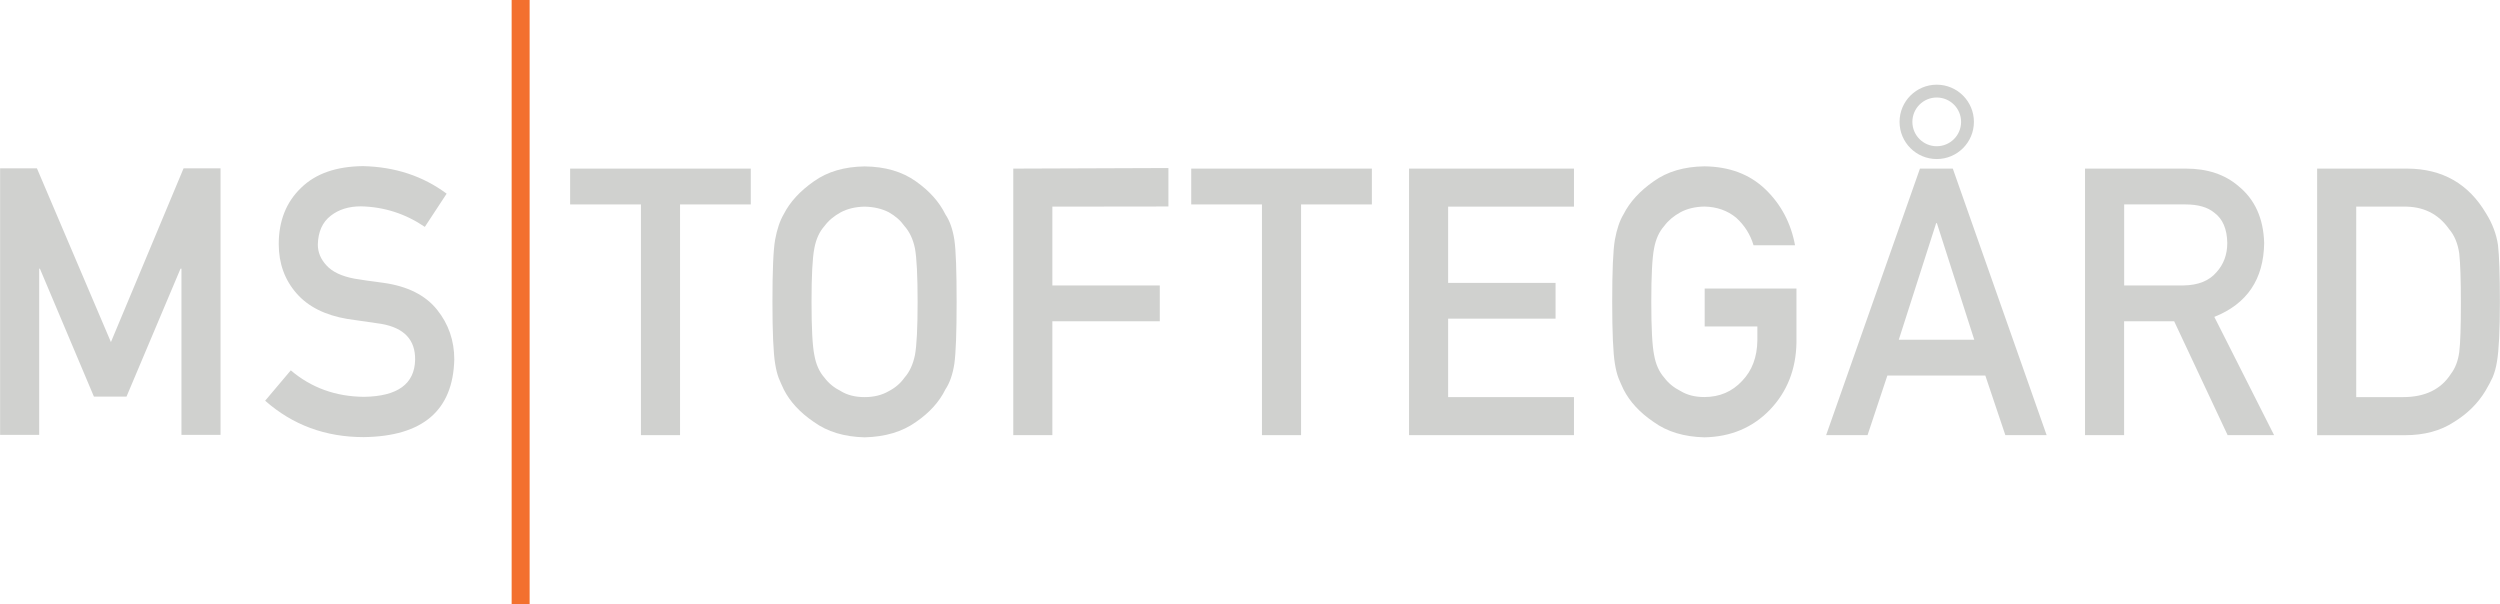 <?xml version="1.0" encoding="utf-8"?>
<svg id="Layer_1" xmlns="http://www.w3.org/2000/svg" version="1.1" viewBox="0 0 360 87">
  <defs>
    <style>
      .st0 {
        fill: #f3702e;
      }

      .st1 {
        fill: #d0d1cf;
      }
    </style>
  </defs>
  <path class="st1" d="M 281.194 24.279 L 276.473 24.279 L 262.962 62.66 L 268.927 62.66 L 271.782 54.074 L 285.885 54.074 L 288.77 62.66 L 294.715 62.66 L 281.204 24.279 L 281.194 24.279 Z M 273.424 48.925 L 278.808 32.13 L 278.91 32.13 L 284.294 48.925 L 273.434 48.925 L 273.424 48.925 Z" style="stroke-width: 1.02;"/>
  <rect class="st0" x="73.677" width="2.59" height="87" style="stroke-width: 1.02;"/>
  <path class="st1" d="M 41.862 53.32 C 44.82 55.838 48.348 57.113 52.426 57.143 C 57.26 57.072 59.707 55.288 59.778 51.8 C 59.819 48.935 58.198 47.222 54.935 46.641 C 53.436 46.426 51.794 46.192 50.01 45.927 C 46.818 45.386 44.381 44.163 42.719 42.266 C 41.006 40.319 40.139 37.943 40.139 35.149 C 40.139 31.794 41.22 29.092 43.372 27.032 C 45.462 24.993 48.429 23.963 52.263 23.922 C 56.883 24.024 60.9 25.349 64.316 27.889 L 61.175 32.671 C 58.381 30.774 55.312 29.785 51.968 29.714 C 50.234 29.714 48.786 30.162 47.634 31.06 C 46.431 31.988 45.809 33.374 45.768 35.22 C 45.768 36.332 46.186 37.331 47.022 38.228 C 47.858 39.146 49.194 39.778 51.029 40.125 C 52.049 40.298 53.446 40.502 55.21 40.726 C 58.698 41.216 61.267 42.511 62.939 44.601 C 64.591 46.661 65.417 49.047 65.417 51.77 C 65.234 59.111 60.88 62.833 52.375 62.945 C 46.869 62.945 42.148 61.202 38.181 57.704 L 41.873 53.33 L 41.862 53.32 Z" style="stroke-width: 1.02;"/>
  <polygon class="st1" points="26.435 24.238 15.973 49.261 5.317 24.238 0.014 24.238 0.014 62.619 5.643 62.619 5.643 38.687 5.745 38.687 13.525 57.113 18.216 57.113 25.996 38.687 26.129 38.687 26.129 62.619 31.757 62.619 31.757 24.238 26.435 24.238" style="stroke-width: 1.02;"/>
  <polygon class="st1" points="92.296 29.438 82.099 29.438 82.099 24.279 108.112 24.279 108.112 29.438 97.925 29.438 97.925 62.66 92.296 62.66 92.296 29.438" style="stroke-width: 1.02;"/>
  <path class="st1" d="M 116.861 43.469 C 116.861 47.252 116.993 49.812 117.269 51.148 C 117.503 52.483 117.993 53.564 118.727 54.39 C 119.318 55.186 120.103 55.828 121.072 56.318 C 122.02 56.899 123.162 57.184 124.498 57.184 C 125.834 57.184 127.007 56.899 127.996 56.318 C 128.934 55.828 129.678 55.186 130.239 54.39 C 130.973 53.564 131.473 52.483 131.748 51.148 C 132.003 49.812 132.136 47.252 132.136 43.469 C 132.136 39.686 132.003 37.117 131.748 35.74 C 131.473 34.435 130.973 33.374 130.239 32.549 C 129.678 31.753 128.934 31.101 127.996 30.57 C 127.007 30.06 125.844 29.785 124.498 29.755 C 123.173 29.785 122.031 30.06 121.072 30.57 C 120.103 31.101 119.318 31.753 118.727 32.549 C 117.993 33.374 117.513 34.435 117.269 35.74 C 116.993 37.117 116.861 39.686 116.861 43.469 M 111.232 43.469 C 111.232 39.003 111.354 36.015 111.62 34.506 C 111.895 32.997 112.313 31.774 112.864 30.835 C 113.761 29.071 115.209 27.501 117.197 26.114 C 119.155 24.717 121.592 24.003 124.508 23.963 C 127.466 23.993 129.933 24.717 131.901 26.124 C 133.859 27.511 135.266 29.092 136.133 30.866 C 136.765 31.794 137.193 33.018 137.428 34.527 C 137.652 36.036 137.754 39.024 137.754 43.48 C 137.754 47.936 137.642 50.832 137.428 52.371 C 137.193 53.911 136.755 55.155 136.133 56.083 C 135.266 57.857 133.859 59.417 131.901 60.763 C 129.933 62.171 127.466 62.905 124.508 62.976 C 121.582 62.905 119.145 62.171 117.197 60.763 C 115.209 59.417 113.761 57.847 112.864 56.083 C 112.588 55.502 112.344 54.951 112.129 54.421 C 111.925 53.88 111.752 53.197 111.62 52.371 C 111.365 50.832 111.232 47.864 111.232 43.48" style="stroke-width: 1.02;"/>
  <polygon class="st1" points="145.912 24.279 168.253 24.197 168.253 29.734 151.54 29.755 151.54 41.104 167.009 41.104 167.009 46.263 151.54 46.263 151.54 62.66 145.912 62.66 145.912 24.279" style="stroke-width: 1.02;"/>
  <polygon class="st1" points="181.723 29.438 171.537 29.438 171.537 24.279 197.549 24.279 197.549 29.438 187.352 29.438 187.352 62.66 181.723 62.66 181.723 29.438" style="stroke-width: 1.02;"/>
  <polygon class="st1" points="202.902 24.279 226.651 24.279 226.651 29.755 208.531 29.755 208.531 40.737 224 40.737 224 45.886 208.531 45.886 208.531 57.184 226.651 57.184 226.651 62.66 202.902 62.66 202.902 24.279" style="stroke-width: 1.02;"/>
  <path class="st1" d="M 245.474 41.552 L 258.69 41.552 L 258.69 49.363 C 258.618 53.197 257.344 56.419 254.866 59.009 C 252.367 61.589 249.227 62.905 245.434 62.976 C 242.507 62.905 240.07 62.171 238.122 60.763 C 236.134 59.417 234.686 57.847 233.789 56.083 C 233.513 55.502 233.269 54.951 233.055 54.421 C 232.851 53.88 232.677 53.197 232.545 52.371 C 232.29 50.832 232.157 47.864 232.157 43.469 C 232.157 39.075 232.28 36.026 232.545 34.517 C 232.82 33.007 233.228 31.784 233.789 30.856 C 234.686 29.082 236.134 27.501 238.122 26.114 C 240.08 24.707 242.517 23.993 245.434 23.953 C 249.023 23.993 251.939 25.084 254.203 27.246 C 256.467 29.418 257.894 32.12 258.486 35.322 L 252.51 35.322 C 252.051 33.772 251.215 32.447 250.012 31.355 C 248.748 30.315 247.218 29.775 245.413 29.744 C 244.088 29.775 242.946 30.05 241.997 30.56 C 241.029 31.09 240.243 31.743 239.652 32.538 C 238.918 33.364 238.438 34.425 238.194 35.73 C 237.918 37.096 237.786 39.676 237.786 43.459 C 237.786 47.242 237.918 49.802 238.194 51.137 C 238.428 52.473 238.918 53.554 239.652 54.38 C 240.243 55.175 241.029 55.818 241.997 56.307 C 242.956 56.889 244.088 57.174 245.423 57.174 C 247.616 57.174 249.431 56.399 250.869 54.849 C 252.296 53.371 253.03 51.423 253.061 49.017 L 253.061 47.008 L 245.474 47.008 L 245.474 41.542 L 245.474 41.552 Z" style="stroke-width: 1.02;"/>
  <path class="st1" d="M 278.89 12.195 C 275.933 12.195 273.536 14.592 273.536 17.549 C 273.536 20.506 275.933 22.902 278.89 22.902 C 281.847 22.902 284.243 20.506 284.243 17.549 C 284.243 14.592 281.847 12.195 278.89 12.195 M 278.89 14.041 C 280.827 14.041 282.397 15.611 282.397 17.549 C 282.397 19.486 280.827 21.057 278.89 21.057 C 276.952 21.057 275.382 19.486 275.382 17.549 C 275.382 15.611 276.952 14.041 278.89 14.041" style="stroke-width: 1.02;"/>
  <path class="st1" d="M 305.881 41.104 L 314.416 41.104 C 316.526 41.073 318.117 40.441 319.167 39.207 C 320.208 38.065 320.728 36.658 320.728 34.986 C 320.697 32.977 320.075 31.529 318.862 30.631 C 317.903 29.836 316.526 29.438 314.722 29.438 L 305.881 29.438 L 305.881 41.104 Z M 300.252 24.279 L 314.773 24.279 C 317.872 24.279 320.401 25.125 322.349 26.808 C 324.704 28.725 325.938 31.447 326.04 34.996 C 325.969 40.206 323.583 43.755 318.862 45.631 L 327.468 62.66 L 320.779 62.66 L 313.08 46.263 L 305.871 46.263 L 305.871 62.66 L 300.242 62.66 L 300.242 24.279 L 300.252 24.279 Z" style="stroke-width: 1.02;"/>
  <path class="st1" d="M 339.296 57.184 L 346.036 57.184 C 349.197 57.184 351.502 56.073 352.929 53.84 C 353.562 53.014 353.959 51.963 354.133 50.699 C 354.286 49.455 354.367 47.11 354.367 43.684 C 354.367 40.257 354.286 37.953 354.133 36.505 C 353.929 35.067 353.439 33.894 352.674 32.997 C 351.104 30.764 348.902 29.683 346.036 29.755 L 339.296 29.755 L 339.296 57.184 Z M 333.667 24.279 L 346.679 24.279 C 351.716 24.309 355.489 26.471 358.007 30.754 C 358.905 32.192 359.476 33.701 359.71 35.281 C 359.894 36.862 359.986 39.595 359.986 43.469 C 359.986 47.589 359.843 50.475 359.557 52.106 C 359.425 52.932 359.221 53.666 358.946 54.319 C 358.66 54.951 358.303 55.604 357.895 56.297 C 356.804 58.102 355.295 59.591 353.358 60.774 C 351.441 62.038 349.085 62.67 346.291 62.67 L 333.667 62.67 L 333.667 24.289 L 333.667 24.279 Z" style="stroke-width: 1.02;"/>
</svg>